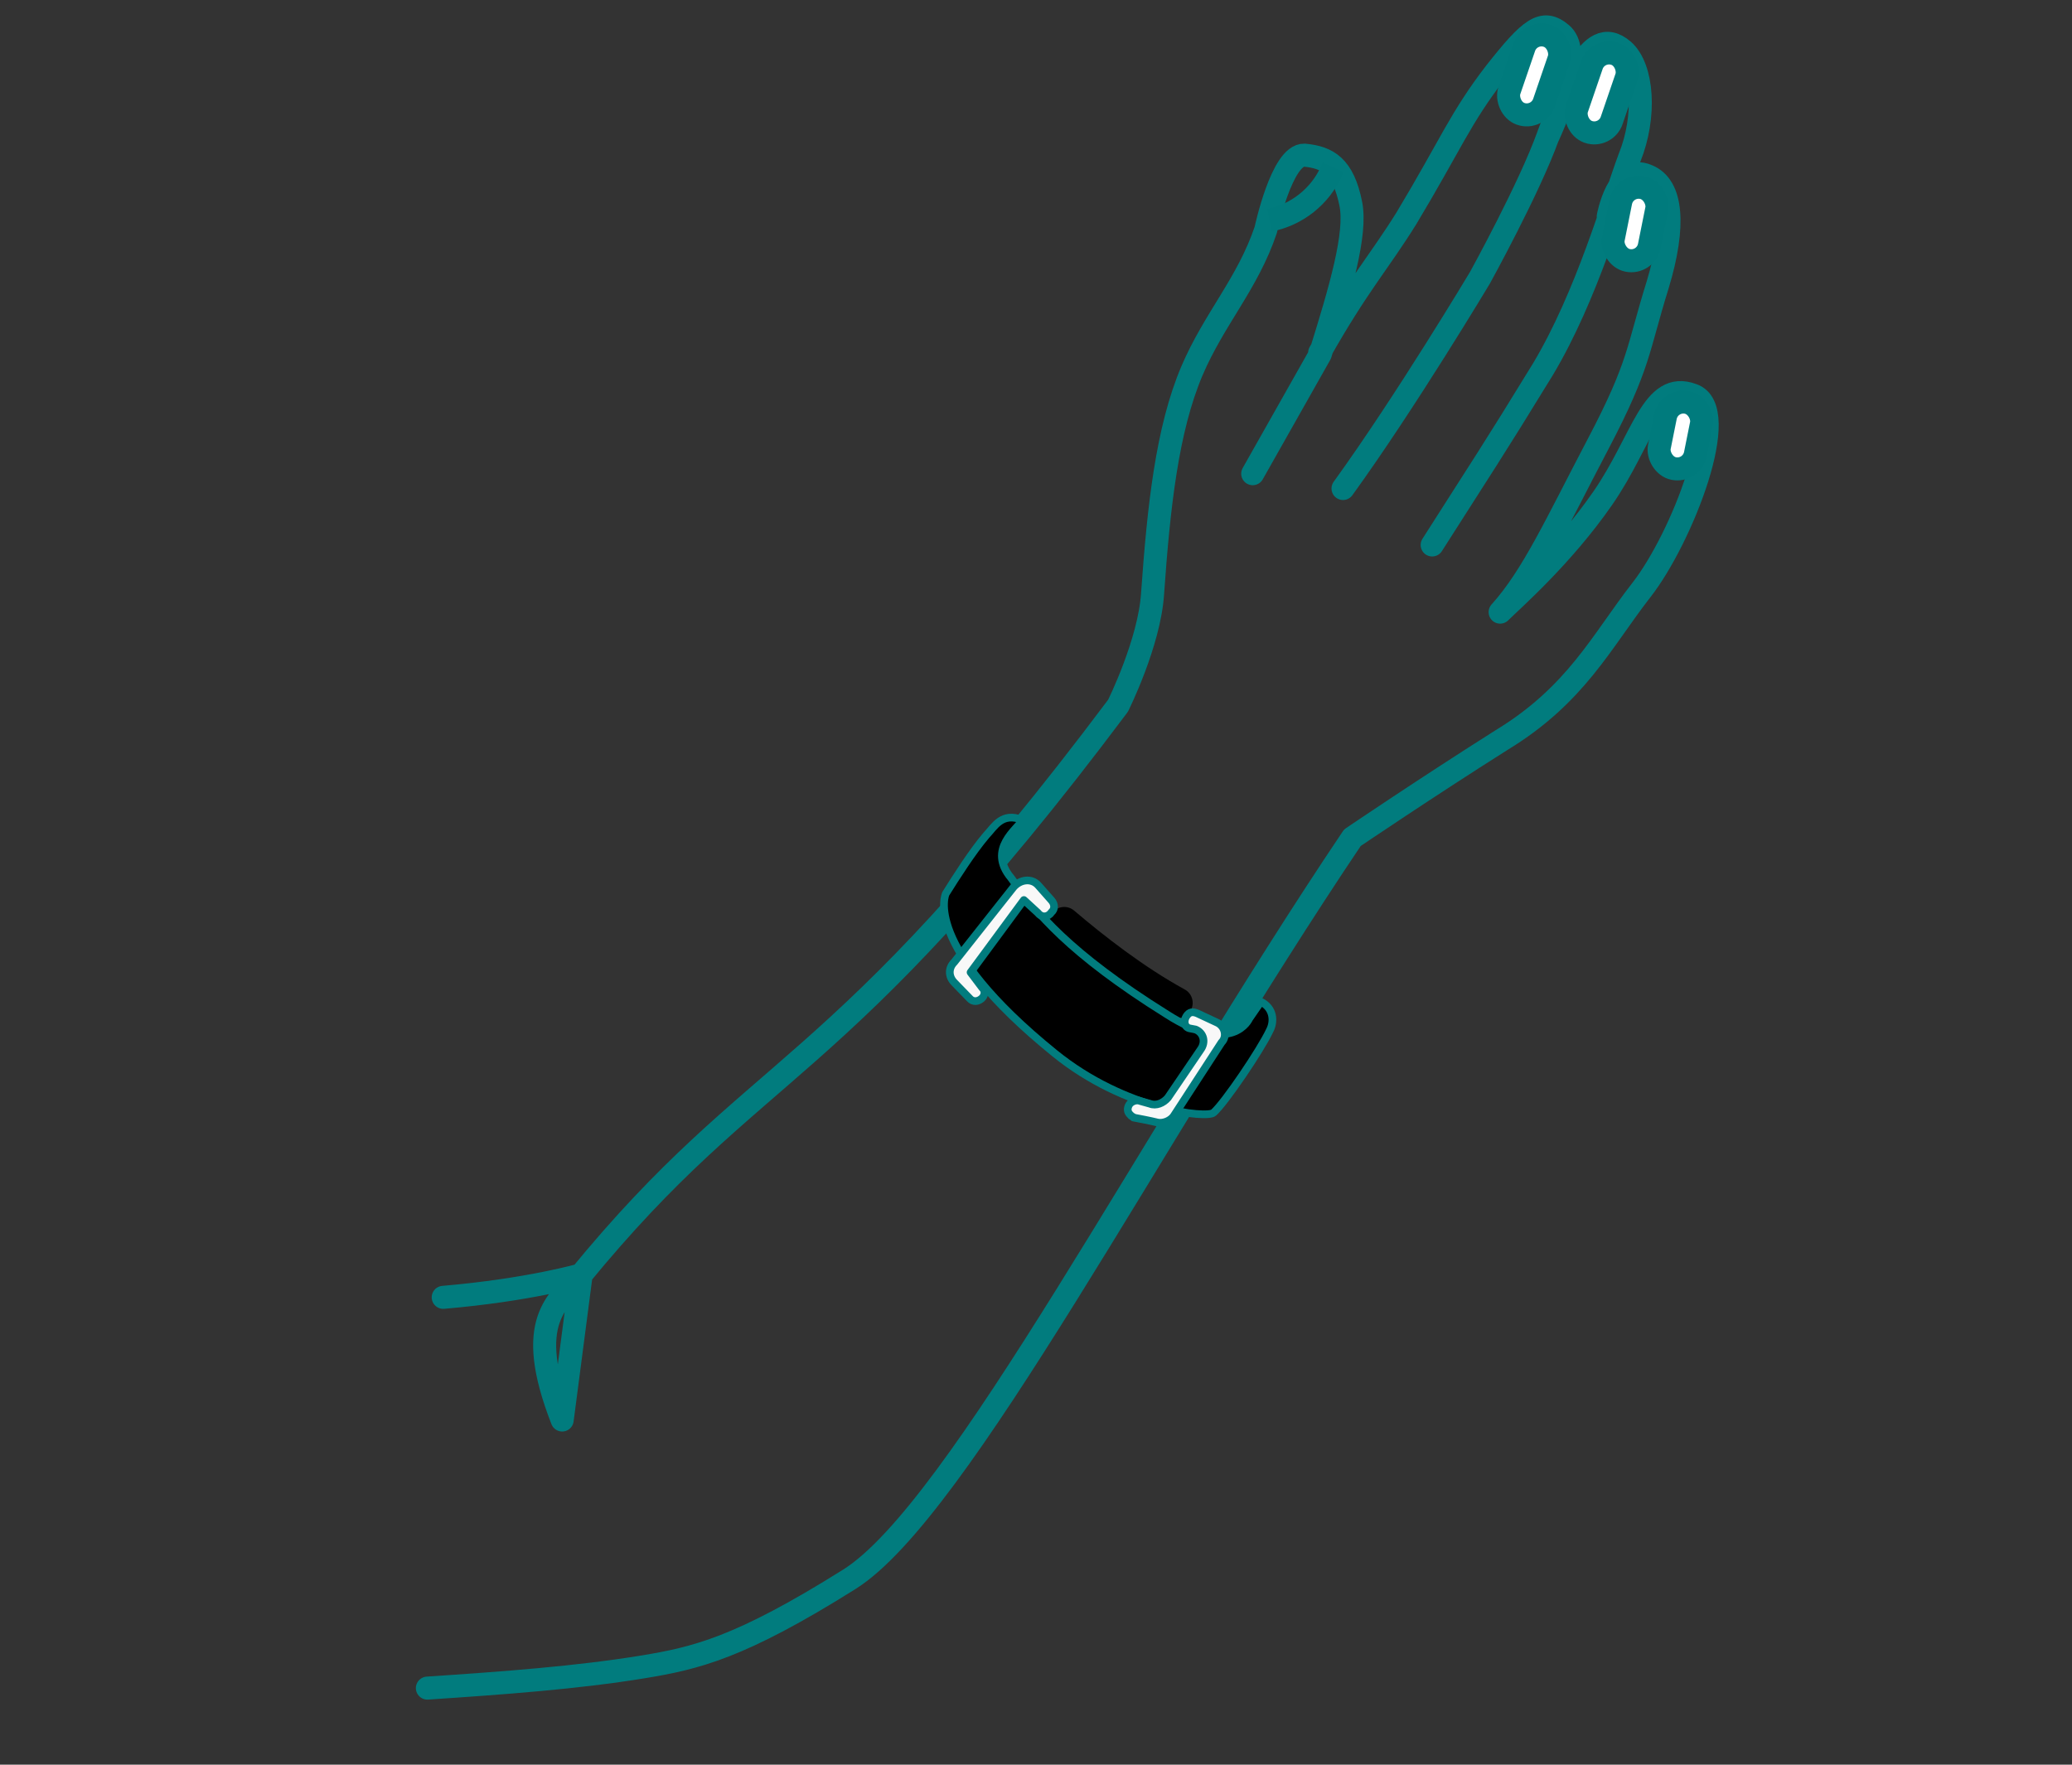 <svg width="135" height="115" viewBox="0 0 135 115" fill="none" xmlns="http://www.w3.org/2000/svg">
<rect x="0" y="0" width="135" height="115" fill="#333333" stroke="none"/>
<path d="M104.783 14.108C104.783 14.108 105.416 10.599 107.344 11.457C108.962 12.11 109.169 14.704 108.008 18.549C106.684 22.798 106.856 23.73 104.138 28.907C101.419 34.083 99.868 37.535 97.74 39.891C98.526 39.11 101.79 36.272 104.423 32.473C107.056 28.674 107.623 24.746 110.28 25.741C112.896 26.641 109.559 35.097 106.955 38.437C104.351 41.777 102.705 45.269 97.819 48.237C92.975 51.299 88.115 54.591 88.115 54.591C74.963 74.141 62.483 98.433 55.338 102.919C48.192 107.405 45.34 108.057 41.895 108.626C37.612 109.327 32.843 109.675 27.846 110.009M93.312 35.514C96.53 30.461 97.29 29.356 100.522 24.073C103.401 19.276 105.178 12.935 106.173 10.278C107.263 7.581 107.044 4.433 105.778 3.295C103.462 1.261 102.058 6.323 100.818 8.987M87.504 31.834C91.588 26.19 96.423 18.104 96.423 18.104C96.423 18.104 99.644 12.268 100.871 8.842C101.811 6.32 102.969 3.258 101.744 2.214C100.519 1.17 99.693 1.856 97.441 4.711C95.135 7.701 94.522 9.414 91.642 14.212C89.85 17.096 88.468 18.576 85.981 22.984M86.022 23.078C83.535 27.486 81.62 30.869 81.62 30.869L86.022 23.078ZM86.022 23.078C87.346 18.829 88.398 15.254 88.013 13.295C87.522 10.822 86.497 10.251 84.985 10.111C83.514 10.065 82.471 14.977 82.471 14.977C81.284 18.498 79.115 20.759 77.659 24.171C76.039 27.987 75.495 33.022 75.097 38.666C74.897 41.879 72.844 45.991 72.844 45.991C54.3 70.735 49.485 68.868 37.714 83.251M37.863 83.076C36.372 84.826 34.086 86.02 36.629 92.538L37.863 83.076ZM37.863 83.076C37.863 83.076 34.484 84.063 28.878 84.544" stroke="#017C7E" stroke-width="1.5" stroke-linecap="round" stroke-linejoin="round"/>
<path d="M76.708 65.355C73.945 63.847 71.265 61.745 69.339 60.104" stroke="black" stroke-width="2" stroke-linecap="round" stroke-linejoin="round"/>
<path d="M76.017 66.096C80.315 68.852 81.39 66.384 81.39 66.384L82.15 65.28C83 65.701 83.037 66.579 82.725 67.159C82.14 68.413 79.805 71.862 79.074 72.507C78.681 72.898 73.321 72.38 68.716 68.637C60.029 61.599 61.621 58.241 61.621 58.241C62.286 57.177 63.359 55.492 64.254 54.442C64.796 53.877 65.272 52.893 66.62 53.438C66.308 54.017 64.291 55.32 65.878 57.216C67.491 59.436 69.629 62.104 76.017 66.096Z" fill="black" stroke="#017C7E" stroke-width="0.5" stroke-linecap="round" stroke-linejoin="round"/>
<path d="M79.257 66.62L78.004 66.035C77.734 65.926 77.504 65.912 77.301 66.222C77.097 66.532 77.163 66.951 77.528 67.019L77.892 67.088C78.431 67.306 78.578 67.914 78.225 68.399L76.094 71.538C75.796 71.888 75.323 72.089 74.918 71.926L74.284 71.748C74.014 71.639 73.636 71.8 73.527 72.07C73.418 72.34 73.498 72.529 73.673 72.678C73.713 72.773 73.808 72.732 73.848 72.827C74.213 72.896 74.941 73.033 75.441 73.157C75.805 73.225 76.278 73.025 76.482 72.715L79.591 67.931C79.984 67.541 79.797 66.838 79.257 66.62Z" fill="#F8F8F8" stroke="#017C7E" stroke-width="0.5" stroke-linecap="round" stroke-linejoin="round"/>
<path d="M67.646 57.695L68.507 58.67C68.722 58.914 68.748 59.238 68.504 59.453C68.3 59.763 67.882 59.829 67.626 59.491L66.711 58.651L63.238 63.365L64.004 64.38C64.179 64.53 64.205 64.854 63.961 65.069C63.717 65.284 63.393 65.31 63.178 65.066L62.182 64.037C61.792 63.644 61.78 63.09 62.173 62.7L66.025 57.824C66.472 57.299 67.215 57.207 67.646 57.695Z" fill="#F8F8F8" stroke="#017C7E" stroke-width="0.5" stroke-linecap="round" stroke-linejoin="round"/>
<path d="M82.715 14.351V14.351C84.502 13.998 86.007 12.803 86.755 11.142L86.865 10.899" stroke="#007B7D" stroke-width="1.5"/>
<rect x="104.619" y="8.983" width="2.393" height="5.371" rx="1.196" transform="rotate(-161.102 104.619 8.983)" fill="white" stroke="#007B7D" stroke-width="1.5"/>
<rect x="100.217" y="7.809" width="2.393" height="5.371" rx="1.196" transform="rotate(-161.102 100.217 7.809)" fill="white" stroke="#007B7D" stroke-width="1.5"/>
<rect x="107.225" y="17.204" width="2.393" height="4.838" rx="1.196" transform="rotate(-168.656 107.225 17.204)" fill="white" stroke="#007B7D" stroke-width="1.5"/>
<rect x="110.225" y="30.769" width="2.393" height="4.396" rx="1.196" transform="rotate(-168.656 110.225 30.769)" fill="white" stroke="#007B7D" stroke-width="1.5"/>
</svg>
